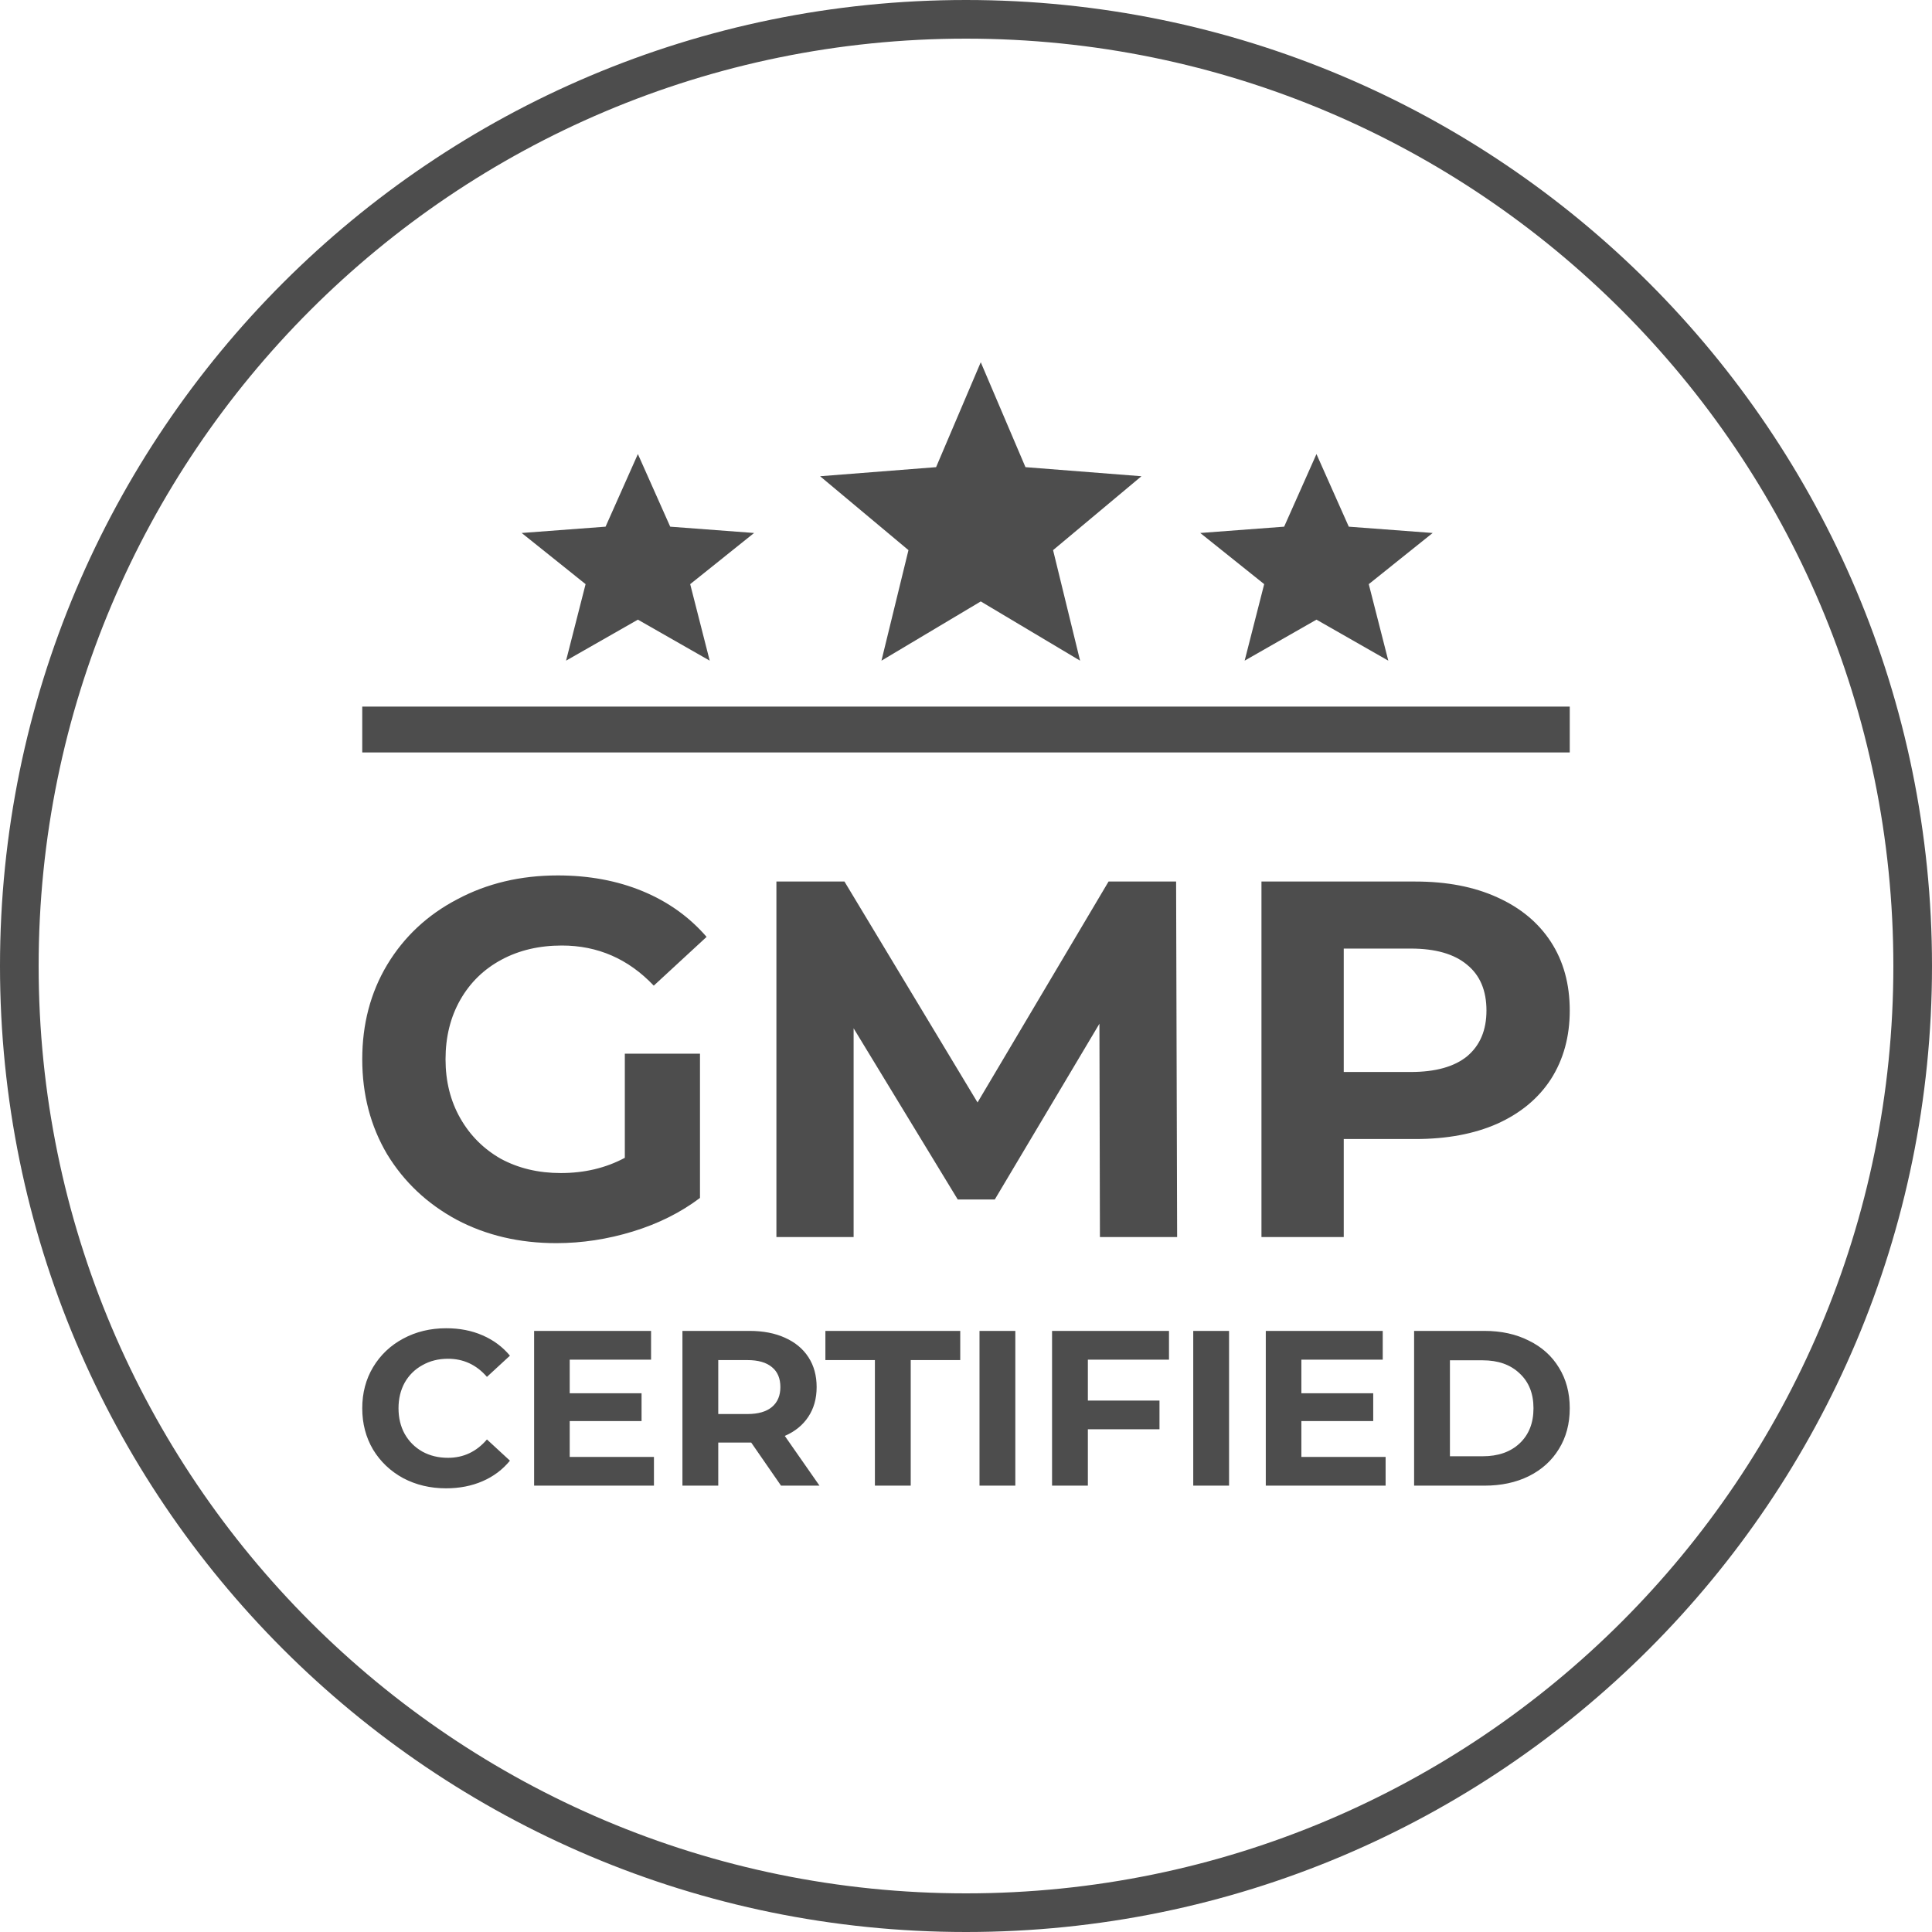 <?xml version="1.0" encoding="utf-8"?>
<svg xmlns="http://www.w3.org/2000/svg" fill="none" height="100" viewBox="0 0 100 100" width="100">
<path clip-rule="evenodd" d="M50 98C76.51 98 98 76.51 98 50C98 23.49 76.51 2 50 2C23.49 2 2 23.49 2 50C2 76.51 23.49 98 50 98ZM100 50C100 77.614 77.614 100 50 100C22.386 100 0 77.614 0 50C0 22.386 22.386 0 50 0C77.614 0 100 22.386 100 50Z" fill="#4D4D4D" fill-rule="evenodd"/>
<path clip-rule="evenodd" d="M33.017 23.502L34.69 27.261L39.032 27.587L35.724 30.235L36.734 34.195L33.017 32.073L29.299 34.195L30.31 30.235L27.002 27.587L31.344 27.261L33.017 23.502ZM53.078 24.18L50.764 18.75L48.452 24.18L42.448 24.65L47.022 28.475L45.624 34.196L50.764 31.13L55.905 34.196L54.507 28.475L59.081 24.65L53.078 24.18ZM68.14 23.502L69.813 27.261L74.155 27.587L70.847 30.235L71.858 34.195L68.14 32.073L64.423 34.195L65.434 30.235L62.125 27.587L66.467 27.261L68.14 23.502ZM18.75 38.948V36.572H81.25V38.948H18.75ZM32.341 54.539H36.231V62.005C35.232 62.759 34.076 63.337 32.761 63.74C31.447 64.143 30.124 64.345 28.792 64.345C26.882 64.345 25.164 63.941 23.64 63.135C22.115 62.312 20.914 61.181 20.038 59.744C19.179 58.29 18.75 56.651 18.75 54.828C18.75 53.006 19.179 51.376 20.038 49.939C20.914 48.484 22.124 47.354 23.666 46.548C25.208 45.724 26.943 45.312 28.871 45.312C30.483 45.312 31.946 45.584 33.261 46.127C34.575 46.671 35.679 47.459 36.573 48.493L33.839 51.017C32.525 49.632 30.939 48.94 29.081 48.94C27.907 48.94 26.864 49.185 25.953 49.676C25.041 50.167 24.332 50.859 23.823 51.753C23.315 52.647 23.061 53.672 23.061 54.828C23.061 55.968 23.315 56.984 23.823 57.878C24.332 58.772 25.033 59.473 25.927 59.981C26.838 60.472 27.872 60.717 29.028 60.717C30.255 60.717 31.359 60.454 32.341 59.928V54.539ZM56.906 52.988L56.932 64.029H60.928L60.875 45.628H57.379L50.597 57.063L43.709 45.628H40.187V64.029H44.183V53.225L49.572 62.084H51.491L56.906 52.988ZM73.259 45.628C74.888 45.628 76.299 45.9 77.491 46.443C78.7 46.986 79.629 47.757 80.277 48.756C80.926 49.755 81.25 50.938 81.25 52.305C81.25 53.654 80.926 54.837 80.277 55.854C79.629 56.853 78.7 57.624 77.491 58.167C76.299 58.693 74.888 58.956 73.259 58.956H69.552V64.029H65.293V45.628H73.259ZM75.94 54.671C75.274 55.214 74.301 55.486 73.022 55.486H69.552V49.098H73.022C74.301 49.098 75.274 49.378 75.94 49.939C76.606 50.482 76.939 51.271 76.939 52.305C76.939 53.321 76.606 54.11 75.94 54.671ZM76.833 68.887H73.194V76.897H76.833C77.703 76.897 78.469 76.733 79.133 76.405C79.804 76.07 80.323 75.6 80.689 74.998C81.063 74.395 81.25 73.693 81.25 72.892C81.25 72.091 81.063 71.389 80.689 70.787C80.323 70.184 79.804 69.719 79.133 69.391C78.469 69.055 77.703 68.887 76.833 68.887ZM76.742 75.376C77.543 75.376 78.18 75.154 78.652 74.712C79.133 74.262 79.373 73.655 79.373 72.892C79.373 72.129 79.133 71.527 78.652 71.084C78.18 70.634 77.543 70.409 76.742 70.409H75.048V75.376H76.742ZM71.719 75.41V76.897H65.517V68.887H71.57V70.375H67.359V72.114H71.078V73.556H67.359V75.41H71.719ZM63.616 68.887H61.762V76.897H63.616V68.887ZM56.308 70.375V72.492H60.015V73.979H56.308V76.897H54.454V68.887H60.507V70.375H56.308ZM52.553 68.887H50.699V76.897H52.553V68.887ZM45.285 70.398H42.722V68.887H49.702V70.398H47.139V76.897H45.285V70.398ZM38.882 74.666L40.426 76.897H42.417L40.621 74.323C41.147 74.094 41.552 73.766 41.834 73.339C42.124 72.904 42.269 72.389 42.269 71.794C42.269 71.199 42.128 70.684 41.845 70.249C41.563 69.814 41.159 69.478 40.632 69.242C40.114 69.006 39.499 68.887 38.79 68.887H35.323V76.897H37.177V74.666H38.882ZM40.392 71.794C40.392 71.344 40.247 71.001 39.957 70.764C39.667 70.52 39.244 70.398 38.687 70.398H37.177V73.19H38.687C39.244 73.19 39.667 73.068 39.957 72.824C40.247 72.58 40.392 72.236 40.392 71.794ZM33.848 75.41V76.897H27.646V68.887H33.699V70.375H29.488V72.114H33.207V73.556H29.488V75.41H33.848ZM20.867 76.508C21.531 76.859 22.271 77.035 23.087 77.035C23.781 77.035 24.41 76.913 24.975 76.668C25.54 76.424 26.012 76.07 26.394 75.604L25.204 74.506C24.662 75.139 23.991 75.456 23.19 75.456C22.694 75.456 22.252 75.349 21.863 75.135C21.473 74.914 21.168 74.609 20.947 74.22C20.733 73.831 20.627 73.388 20.627 72.892C20.627 72.397 20.733 71.954 20.947 71.565C21.168 71.176 21.473 70.875 21.863 70.661C22.252 70.44 22.694 70.329 23.19 70.329C23.991 70.329 24.662 70.642 25.204 71.267L26.394 70.169C26.012 69.711 25.54 69.36 24.975 69.116C24.418 68.872 23.793 68.75 23.098 68.75C22.274 68.75 21.531 68.929 20.867 69.288C20.211 69.639 19.692 70.131 19.311 70.764C18.937 71.389 18.75 72.099 18.75 72.892C18.75 73.686 18.937 74.399 19.311 75.032C19.692 75.658 20.211 76.15 20.867 76.508Z" fill="#4D4D4D" fill-rule="evenodd"/>
</svg>